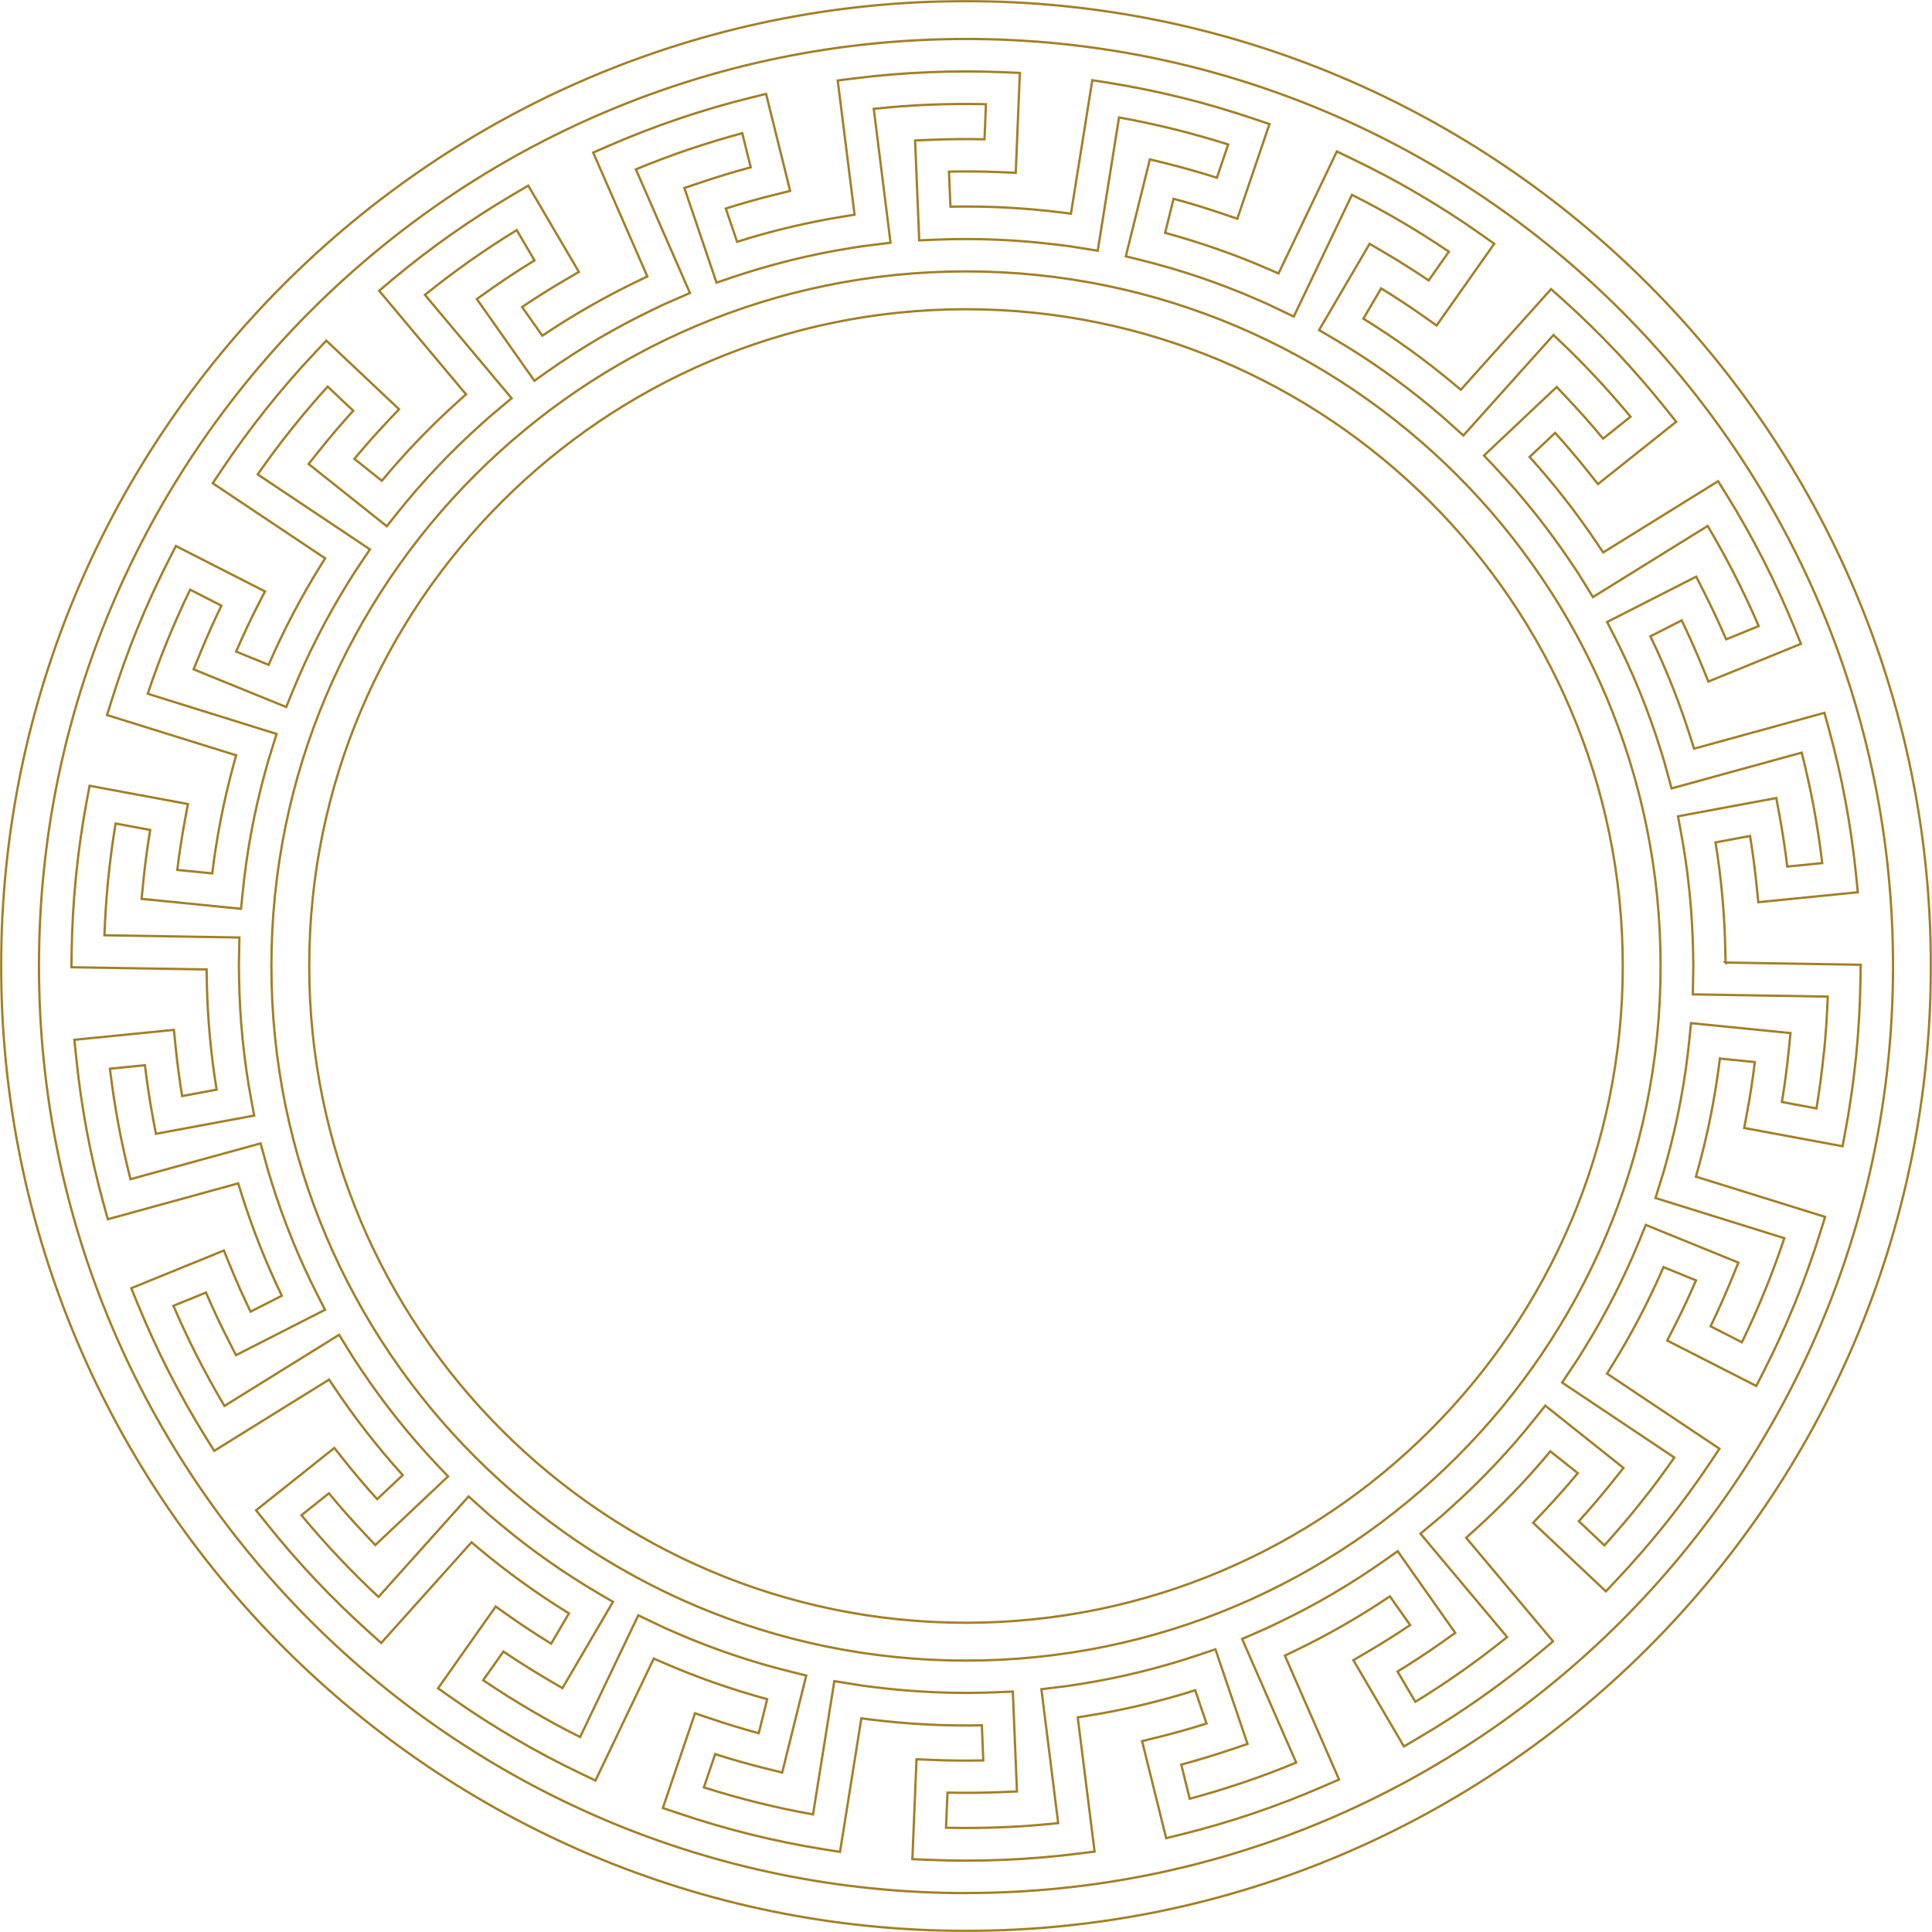 <svg width="1687" height="1687" viewBox="0 0 1687 1687" fill="none" xmlns="http://www.w3.org/2000/svg">
<mask id="path-1-outside-1_19_2" maskUnits="userSpaceOnUse" x="0" y="0" width="1687" height="1687" fill="black">
<rect fill="white" width="1687" height="1687"/>
<path d="M843.5 236.988C509.075 236.988 236.988 509.075 236.988 843.5C236.988 1177.92 509.075 1450.01 843.5 1450.01C1177.92 1450.01 1450.01 1177.92 1450.01 843.5C1450.01 509.075 1177.92 236.988 843.5 236.988ZM843.5 1416.98C527.286 1416.98 270.016 1159.71 270.016 843.5C270.016 527.286 527.286 270.016 843.5 270.016C1159.71 270.016 1416.98 527.286 1416.98 843.5C1416.98 1159.71 1159.71 1416.98 843.5 1416.98ZM1506.75 840.537L1506.58 832.401C1506.05 799.858 1503.14 767.37 1497.96 735.581L1528.14 729.978C1530.45 744.202 1532.39 758.857 1533.9 773.727L1535.3 787.79L1622.21 779.115L1620.81 764.999C1618.54 742.855 1615.47 720.98 1611.54 700.075C1607.61 678.739 1602.65 657.242 1596.83 636.067L1593.06 622.436L1479.21 653.74L1476.79 645.981C1467.15 615.109 1455.18 584.775 1441.12 555.627L1468.44 541.726C1474.74 554.764 1480.78 568.288 1486.38 582.027L1491.71 595.12L1572.59 562.2L1567.25 549.053C1558.85 528.526 1549.69 508.429 1539.94 489.356C1529.81 469.528 1518.98 450.294 1507.72 432.191L1500.23 420.176L1399.9 482.405L1395.38 475.671C1377.44 448.785 1357.34 423.031 1335.63 399.001L1357.93 377.989C1367.74 388.818 1377.33 400.133 1386.49 411.609L1395.32 422.708L1463.64 368.291L1454.81 357.245C1441.18 340.112 1426.68 323.464 1411.87 307.677C1396.83 291.783 1381.05 276.374 1364.94 261.88L1354.38 252.452L1275.55 340.328L1269.3 335.101C1244.52 314.304 1218.01 295.231 1190.48 278.259L1206 251.805C1218.71 259.617 1231.05 267.699 1242.85 276.05L1254.43 284.24L1304.75 212.851L1293.22 204.661C1275.71 192.269 1257.13 180.362 1238.05 169.155C1219.68 158.326 1200.12 147.981 1180.08 138.39L1167.31 132.248L1116.4 238.766L1108.96 235.534C1079.27 222.549 1048.51 211.773 1017.37 203.314L1024.75 173.573C1038.65 177.291 1052.76 181.601 1066.99 186.45L1080.4 190.976L1108.48 108.326L1095.06 103.8C1073.83 96.635 1052.6 90.385 1032.08 85.32C1010.74 80.04 989.08 75.622 967.744 72.228L953.79 70.019L935.148 186.558L927.066 185.534C894.792 181.493 862.196 179.823 829.923 180.47L828.63 149.867C843.338 149.543 858.155 149.705 872.756 150.298L886.926 150.89L890.536 63.661L876.42 63.068C854.707 62.152 832.617 62.152 810.903 63.068C789.352 63.93 767.37 65.762 745.549 68.51L731.486 70.288L746.195 187.474L738.167 188.767C706.379 193.832 674.644 201.321 643.61 211.127L633.751 182.086C648.082 177.56 662.306 173.519 676.207 170.125L689.946 166.731L668.933 81.98L655.194 85.374C634.613 90.439 613.438 96.635 592.156 103.854C571.682 110.805 551.101 118.779 530.95 127.561L517.965 133.218L565.271 241.406L557.943 244.909C528.795 258.863 500.455 275.027 473.569 293.13L455.897 268.076C467.912 259.941 480.466 252.074 493.235 244.585L505.466 237.419L461.285 162.097L449.055 169.263C429.982 180.47 411.393 192.431 393.883 204.769C375.834 217.484 358.323 230.954 341.89 244.747L331.06 253.852L406.922 344.315L400.887 349.756C376.803 371.362 354.12 394.853 333.431 419.799L309.455 400.672C318.884 389.303 328.69 378.258 338.711 367.644L348.463 357.353L284.94 297.44L275.242 307.731C260.372 323.464 245.932 340.166 232.301 357.245C218.777 374.217 205.793 391.997 193.616 410.208L185.75 421.954L283.917 487.524L279.606 494.42C262.581 521.845 247.441 550.777 234.564 580.518L206.17 568.935C212.096 555.249 218.346 541.834 224.92 529.01L231.385 516.403L153.584 476.748L147.173 489.356C137.421 508.429 128.261 528.526 119.856 549.053C111.667 569.15 104.231 589.893 97.712 610.852L93.456 624.376L206.224 659.505L204.069 667.317C195.556 698.297 189.252 730.301 185.319 762.628L154.823 759.611C156.601 744.741 158.864 730.086 161.504 716.023L164.091 702.069L78.208 686.121L75.622 700.021C71.689 720.926 68.618 742.801 66.355 764.999C64.2 786.981 62.907 808.964 62.583 830.408L62.368 844.578L180.416 846.517L180.524 854.653C181.062 887.196 183.972 919.684 189.144 951.473L159.026 957.076C156.709 942.852 154.77 928.197 153.261 913.327L151.86 899.264L64.954 907.939L66.409 922.055C68.672 944.253 71.743 966.128 75.676 986.979C79.609 1008.26 84.566 1029.81 90.385 1050.99L94.156 1064.62L208.002 1033.31L210.426 1041.07C220.07 1071.95 232.032 1102.28 246.094 1131.43L218.777 1145.33C212.474 1132.29 206.439 1118.77 200.836 1105.03L195.502 1091.93L114.63 1124.85L120.018 1138C128.423 1158.53 137.582 1178.63 147.334 1197.7C157.464 1217.53 168.293 1236.76 179.554 1254.86L187.043 1266.88L287.365 1204.65L291.891 1211.38C309.832 1238.27 329.929 1264.02 351.642 1288.05L329.336 1309.07C319.53 1298.24 309.94 1286.92 300.781 1275.44L291.945 1264.35L223.626 1318.76L232.463 1329.86C246.094 1347 260.587 1363.7 275.404 1379.38C290.436 1395.32 306.222 1410.68 322.332 1425.17L332.892 1434.6L411.717 1346.73L417.967 1351.95C442.751 1372.75 469.259 1391.82 496.791 1408.79L481.274 1435.25C468.559 1427.44 456.22 1419.3 444.421 1411L432.837 1402.81L382.515 1474.2L394.045 1482.34C411.555 1494.73 430.089 1506.64 449.216 1517.84C467.589 1528.67 487.093 1539.02 507.19 1548.61L519.959 1554.75L570.874 1448.23L578.309 1451.47C608.05 1464.45 638.761 1475.23 669.903 1483.69L662.522 1513.43C648.675 1509.66 634.505 1505.4 620.281 1500.55L606.865 1496.02L578.794 1578.73L592.21 1583.25C613.438 1590.42 634.666 1596.67 655.194 1601.73C676.53 1607.01 698.189 1611.43 719.525 1614.83L733.48 1617.04L752.122 1500.44L760.204 1501.47C792.477 1505.51 825.074 1507.18 857.347 1506.53L858.586 1537.19C843.877 1537.51 829.061 1537.35 814.459 1536.76L800.289 1536.16L796.679 1623.39L810.85 1623.99C821.733 1624.42 832.67 1624.69 843.608 1624.69C854.545 1624.69 865.482 1624.47 876.366 1623.99C897.917 1623.12 919.9 1621.29 941.721 1618.54L955.783 1616.77L941.074 1499.58L949.102 1498.29C980.891 1493.22 1012.63 1485.73 1043.66 1475.93L1053.52 1504.97C1039.19 1509.49 1024.96 1513.53 1011.06 1516.93L997.27 1520.32L1018.28 1605.07L1032.02 1601.68C1052.6 1596.62 1073.78 1590.42 1095.06 1583.2C1115.53 1576.25 1136.11 1568.28 1156.27 1559.49L1169.25 1553.84L1121.94 1445.65L1129.27 1442.15C1158.42 1428.19 1186.76 1412.03 1213.65 1393.92L1231.32 1418.98C1219.3 1427.11 1206.75 1434.98 1193.98 1442.47L1181.75 1449.63L1225.88 1524.96L1238.11 1517.79C1257.18 1506.58 1275.77 1494.62 1293.28 1482.28C1311.33 1469.57 1328.84 1456.1 1345.27 1442.31L1356.1 1433.2L1280.24 1342.74L1286.27 1337.3C1310.36 1315.69 1333.04 1292.2 1353.73 1267.26L1377.71 1286.33C1368.28 1297.7 1358.47 1308.74 1348.45 1319.36L1338.7 1329.65L1402.22 1389.56L1411.92 1379.27C1426.79 1363.54 1441.23 1346.83 1454.86 1329.75C1468.38 1312.78 1481.42 1295 1493.55 1276.79L1501.41 1264.99L1403.25 1199.42L1407.5 1192.53C1424.53 1165.1 1439.67 1136.17 1452.54 1106.43L1480.94 1118.01C1475.01 1131.7 1468.76 1145.11 1462.19 1157.94L1455.78 1170.54L1533.58 1210.2L1539.99 1197.59C1549.74 1178.52 1558.9 1158.42 1567.31 1137.89C1575.49 1117.8 1582.93 1097 1589.45 1076.09L1593.65 1062.57L1480.88 1027.44L1483.04 1019.63C1491.55 988.649 1497.86 956.645 1501.79 924.318L1532.28 927.389C1530.51 942.313 1528.24 956.915 1525.6 970.977L1523.02 984.931L1608.9 1000.88L1611.49 986.979C1615.42 966.074 1618.49 944.199 1620.75 922.001C1622.91 900.019 1624.2 878.036 1624.52 856.593L1624.74 842.422L1506.69 840.483L1506.75 840.537ZM1592.57 919.199C1590.9 935.686 1588.75 952.012 1586.11 967.852L1555.94 962.249C1558.42 947.27 1560.46 931.807 1562.03 916.182L1563.43 902.066L1476.57 893.392L1475.17 907.454C1471.62 942.96 1465.04 978.197 1455.72 1012.14L1452.76 1022.86L1445.54 1046.08L1558.04 1081.16C1552.87 1096.73 1547.15 1112.19 1541.01 1127.22C1534.76 1142.53 1528.08 1157.56 1521.02 1172.05L1493.65 1158.1C1500.33 1144.36 1506.64 1130.13 1512.56 1115.64L1517.95 1102.49L1437.08 1069.57L1431.75 1082.67C1418.33 1115.53 1402.06 1147.48 1383.42 1177.55L1377.81 1186.55L1364.02 1207.23L1462.03 1272.7C1452.65 1286.17 1442.85 1299.37 1432.72 1312.03C1422.53 1324.8 1411.87 1337.35 1400.93 1349.37L1378.62 1328.3C1388.97 1316.88 1399.1 1305.02 1408.74 1292.85L1417.58 1281.75L1349.31 1227.39L1340.48 1238.48C1318.39 1266.23 1293.76 1292.31 1267.31 1316.07L1259.34 1323.24L1240.32 1339.18L1316.02 1429.48C1303.46 1439.61 1290.32 1449.53 1276.85 1459.06C1263.7 1468.33 1249.96 1477.38 1235.84 1486L1220.33 1459.55C1233.74 1451.36 1246.73 1442.79 1259.17 1434.01L1270.7 1425.82L1220.43 1354.48L1208.85 1362.67C1179.86 1383.09 1148.94 1401.25 1116.93 1416.55L1107.07 1421.29L1084.61 1431.1L1131.8 1539.07C1116.61 1545.38 1101.2 1551.2 1085.9 1556.37C1070.11 1561.7 1054.33 1566.5 1038.86 1570.65L1031.48 1540.85C1046.08 1536.92 1061.01 1532.39 1075.93 1527.33L1089.35 1522.8L1061.28 1440.15L1047.86 1444.68C1014.08 1456.1 979.328 1464.72 944.522 1470.27L933.531 1471.99L909.34 1475.01L923.995 1591.93C907.616 1593.65 891.236 1594.89 875.073 1595.54C858.802 1596.18 842.369 1596.35 826.043 1595.97L827.336 1565.31C842.8 1565.64 858.371 1565.47 873.834 1564.88L888.004 1564.29L884.394 1477.06L870.224 1477.65C834.933 1479.16 799.05 1477.65 763.652 1473.23L753.469 1471.94L728.523 1467.95L709.935 1584.33C693.933 1581.48 677.877 1578.03 661.875 1574.09C646.412 1570.27 630.572 1565.8 614.624 1560.73L624.483 1531.69C639.623 1536.49 654.602 1540.74 669.257 1544.35L682.996 1547.75L704.008 1463.05L690.269 1459.66C656.002 1451.2 622.059 1439.67 589.462 1425.44L580.141 1421.35L557.351 1410.46L506.543 1516.77C491.673 1509.33 477.233 1501.47 463.44 1493.33C449.216 1484.98 435.316 1476.2 421.9 1467.15L439.572 1442.09C452.233 1450.66 465.434 1458.96 478.903 1466.88L491.134 1474.04L535.26 1398.72L523.03 1391.55C492.427 1373.61 463.117 1352.98 435.908 1330.13L427.611 1323.18L409.184 1306.69L330.522 1394.41C318.614 1383.31 306.923 1371.73 295.716 1359.82C284.563 1348.02 273.68 1335.74 263.227 1323.07L287.203 1303.95C297.117 1315.96 307.462 1327.6 318.022 1338.81L327.72 1349.1L391.243 1289.18L381.491 1278.89C357.138 1253.09 334.778 1225.01 315.112 1195.54L309.078 1186.49L296.093 1165.53L195.987 1227.65C187.743 1213.81 179.823 1199.42 172.28 1184.66C164.953 1170.33 158.002 1155.46 151.429 1140.21L179.877 1128.63C186.073 1143.07 192.7 1157.18 199.65 1170.7L206.062 1183.31L283.809 1143.71L277.397 1131.1C261.341 1099.59 247.818 1066.4 237.258 1032.51L234.241 1022.75L227.56 998.401L113.93 1029.65C109.889 1013.7 106.333 997.647 103.369 981.699C100.46 966.02 97.981 949.749 95.988 933.208L126.537 930.137C128.423 945.869 130.794 961.279 133.541 976.149L136.128 990.05L221.956 974.102L219.37 960.201C212.905 925.557 209.349 889.889 208.756 854.114L208.594 843.446L209.025 818.608L91.193 816.668C91.785 800.505 92.863 784.126 94.479 767.747C96.15 751.206 98.305 734.935 100.945 719.094L131.117 724.698C128.638 739.676 126.591 755.139 125.029 770.764L123.628 784.88L210.48 793.555L211.881 779.492C215.437 743.986 222.01 708.75 231.331 674.806L234.294 664.084L241.514 640.863L129.016 605.788C134.188 590.217 139.899 574.753 146.041 559.721C152.291 544.42 158.972 529.388 166.03 514.894L193.347 528.849C186.666 542.588 180.362 556.812 174.435 571.305L169.047 584.452L249.919 617.371L255.253 604.279C268.669 571.413 284.94 539.463 303.582 509.399L309.186 500.401L323.033 479.712L225.027 414.249C234.402 400.779 244.208 387.579 254.337 374.918C264.52 362.148 275.188 349.595 286.126 337.58L308.431 358.646C298.087 370.069 287.958 381.922 278.313 394.045L269.477 405.144L337.741 459.507L346.577 448.408C368.668 420.661 393.29 394.583 419.745 370.877L427.719 363.711L446.738 347.763L371.038 257.462C383.646 247.333 396.738 237.419 410.208 227.883C423.355 218.616 437.094 209.564 451.21 200.944L466.727 227.398C453.365 235.588 440.326 244.154 427.88 252.936L416.35 261.126L466.619 332.461L478.203 324.272C507.19 303.852 538.116 285.695 570.12 270.393L579.98 265.652L602.447 255.846L555.249 147.873C570.443 141.569 585.852 135.75 601.154 130.578C616.94 125.244 632.727 120.449 648.136 116.3L655.518 146.095C640.916 150.028 625.992 154.554 611.014 159.619L597.598 164.144L625.669 246.794L639.085 242.268C672.866 230.846 707.618 222.226 742.424 216.676L753.415 214.952L777.606 211.935L762.951 95.018C779.331 93.294 795.71 92.055 811.873 91.408C828.145 90.762 844.578 90.6 860.903 90.977L859.664 121.634C844.2 121.311 828.576 121.419 813.166 122.065L799.05 122.658L802.66 209.887L816.83 209.295C852.174 207.786 888.004 209.295 923.456 213.713L933.585 214.952L958.531 218.939L977.119 102.561C993.121 105.417 1009.23 108.865 1025.18 112.798C1040.64 116.624 1056.48 121.095 1072.43 126.16L1062.57 155.201C1047.43 150.405 1032.45 146.149 1017.8 142.539L1004.06 139.145L983.046 223.842L996.785 227.236C1031.05 235.695 1065 247.225 1097.59 261.449L1106.91 265.544L1129.7 276.428L1180.51 170.125C1195.38 177.56 1209.82 185.427 1223.67 193.562C1237.89 201.913 1251.79 210.696 1265.15 219.747L1247.48 244.855C1234.82 236.288 1221.62 227.991 1208.15 220.07L1195.92 212.905L1151.79 288.227L1164.02 295.393C1194.63 313.334 1223.94 333.97 1251.15 356.814L1259.39 363.765L1277.82 380.252L1356.48 292.537C1368.39 303.636 1380.08 315.22 1391.28 327.127C1402.38 338.873 1413.27 351.211 1423.77 363.873L1399.8 382.999C1389.88 370.985 1379.54 359.347 1368.98 348.194L1359.28 337.903L1295.81 397.762L1305.51 408.053C1329.86 433.861 1352.22 461.932 1371.94 491.403L1377.98 500.401L1390.96 521.36L1491.12 459.238C1499.31 473.085 1507.28 487.47 1514.83 502.233C1522.1 516.565 1529.11 531.435 1535.68 546.683L1507.28 558.267C1501.03 543.827 1494.41 529.711 1487.51 516.134L1481.1 503.526L1403.35 543.127L1409.76 555.734C1425.82 587.253 1439.34 620.443 1449.9 654.332L1452.92 664.084L1459.6 688.437L1573.23 657.188C1577.27 673.136 1580.83 689.192 1583.79 705.14C1586.7 720.872 1589.18 737.09 1591.17 753.63L1560.62 756.702C1558.74 741.023 1556.37 725.614 1553.62 710.743L1551.03 696.842L1465.21 712.79L1467.79 726.691C1474.26 761.335 1477.81 797.003 1478.41 832.778L1478.57 843.446L1478.14 868.284L1595.97 870.224C1595.43 886.387 1594.3 902.767 1592.68 919.146L1592.57 919.199ZM843.5 1C378.959 1 1 378.959 1 843.5C1 1308.04 378.959 1686 843.5 1686C1308.04 1686 1686 1308.04 1686 843.5C1686 378.959 1308.1 1 843.5 1ZM843.5 1653.03C397.17 1653.03 34.028 1289.88 34.028 843.554C34.028 397.223 397.17 34.028 843.5 34.028C1289.83 34.028 1652.97 397.17 1652.97 843.5C1652.97 1289.83 1289.83 1652.97 843.5 1652.97V1653.03Z"/>
</mask>
<path d="M843.5 236.988C509.075 236.988 236.988 509.075 236.988 843.5C236.988 1177.92 509.075 1450.01 843.5 1450.01C1177.92 1450.01 1450.01 1177.92 1450.01 843.5C1450.01 509.075 1177.92 236.988 843.5 236.988ZM843.5 1416.98C527.286 1416.98 270.016 1159.71 270.016 843.5C270.016 527.286 527.286 270.016 843.5 270.016C1159.71 270.016 1416.98 527.286 1416.98 843.5C1416.98 1159.71 1159.71 1416.98 843.5 1416.98ZM1506.75 840.537L1506.58 832.401C1506.05 799.858 1503.14 767.37 1497.96 735.581L1528.14 729.978C1530.45 744.202 1532.39 758.857 1533.9 773.727L1535.3 787.79L1622.21 779.115L1620.81 764.999C1618.54 742.855 1615.47 720.98 1611.54 700.075C1607.61 678.739 1602.65 657.242 1596.83 636.067L1593.06 622.436L1479.21 653.74L1476.79 645.981C1467.15 615.109 1455.18 584.775 1441.12 555.627L1468.44 541.726C1474.74 554.764 1480.78 568.288 1486.38 582.027L1491.71 595.12L1572.59 562.2L1567.25 549.053C1558.85 528.526 1549.69 508.429 1539.94 489.356C1529.81 469.528 1518.98 450.294 1507.72 432.191L1500.23 420.176L1399.9 482.405L1395.38 475.671C1377.44 448.785 1357.34 423.031 1335.63 399.001L1357.93 377.989C1367.74 388.818 1377.33 400.133 1386.49 411.609L1395.32 422.708L1463.64 368.291L1454.81 357.245C1441.18 340.112 1426.68 323.464 1411.87 307.677C1396.83 291.783 1381.05 276.374 1364.94 261.88L1354.38 252.452L1275.55 340.328L1269.3 335.101C1244.52 314.304 1218.01 295.231 1190.48 278.259L1206 251.805C1218.71 259.617 1231.05 267.699 1242.85 276.05L1254.43 284.24L1304.75 212.851L1293.22 204.661C1275.71 192.269 1257.13 180.362 1238.05 169.155C1219.68 158.326 1200.12 147.981 1180.08 138.39L1167.31 132.248L1116.4 238.766L1108.96 235.534C1079.27 222.549 1048.51 211.773 1017.37 203.314L1024.75 173.573C1038.65 177.291 1052.76 181.601 1066.99 186.45L1080.4 190.976L1108.48 108.326L1095.06 103.8C1073.83 96.635 1052.6 90.385 1032.08 85.32C1010.74 80.04 989.08 75.622 967.744 72.228L953.79 70.019L935.148 186.558L927.066 185.534C894.792 181.493 862.196 179.823 829.923 180.47L828.63 149.867C843.338 149.543 858.155 149.705 872.756 150.298L886.926 150.89L890.536 63.661L876.42 63.068C854.707 62.152 832.617 62.152 810.903 63.068C789.352 63.93 767.37 65.762 745.549 68.51L731.486 70.288L746.195 187.474L738.167 188.767C706.379 193.832 674.644 201.321 643.61 211.127L633.751 182.086C648.082 177.56 662.306 173.519 676.207 170.125L689.946 166.731L668.933 81.98L655.194 85.374C634.613 90.439 613.438 96.635 592.156 103.854C571.682 110.805 551.101 118.779 530.95 127.561L517.965 133.218L565.271 241.406L557.943 244.909C528.795 258.863 500.455 275.027 473.569 293.13L455.897 268.076C467.912 259.941 480.466 252.074 493.235 244.585L505.466 237.419L461.285 162.097L449.055 169.263C429.982 180.47 411.393 192.431 393.883 204.769C375.834 217.484 358.323 230.954 341.89 244.747L331.06 253.852L406.922 344.315L400.887 349.756C376.803 371.362 354.12 394.853 333.431 419.799L309.455 400.672C318.884 389.303 328.69 378.258 338.711 367.644L348.463 357.353L284.94 297.44L275.242 307.731C260.372 323.464 245.932 340.166 232.301 357.245C218.777 374.217 205.793 391.997 193.616 410.208L185.75 421.954L283.917 487.524L279.606 494.42C262.581 521.845 247.441 550.777 234.564 580.518L206.17 568.935C212.096 555.249 218.346 541.834 224.92 529.01L231.385 516.403L153.584 476.748L147.173 489.356C137.421 508.429 128.261 528.526 119.856 549.053C111.667 569.15 104.231 589.893 97.712 610.852L93.456 624.376L206.224 659.505L204.069 667.317C195.556 698.297 189.252 730.301 185.319 762.628L154.823 759.611C156.601 744.741 158.864 730.086 161.504 716.023L164.091 702.069L78.208 686.121L75.622 700.021C71.689 720.926 68.618 742.801 66.355 764.999C64.2 786.981 62.907 808.964 62.583 830.408L62.368 844.578L180.416 846.517L180.524 854.653C181.062 887.196 183.972 919.684 189.144 951.473L159.026 957.076C156.709 942.852 154.77 928.197 153.261 913.327L151.86 899.264L64.954 907.939L66.409 922.055C68.672 944.253 71.743 966.128 75.676 986.979C79.609 1008.26 84.566 1029.81 90.385 1050.99L94.156 1064.62L208.002 1033.31L210.426 1041.07C220.07 1071.95 232.032 1102.28 246.094 1131.43L218.777 1145.33C212.474 1132.29 206.439 1118.77 200.836 1105.03L195.502 1091.93L114.63 1124.85L120.018 1138C128.423 1158.53 137.582 1178.63 147.334 1197.7C157.464 1217.53 168.293 1236.76 179.554 1254.86L187.043 1266.88L287.365 1204.65L291.891 1211.38C309.832 1238.27 329.929 1264.02 351.642 1288.05L329.336 1309.07C319.53 1298.24 309.94 1286.92 300.781 1275.44L291.945 1264.35L223.626 1318.76L232.463 1329.86C246.094 1347 260.587 1363.7 275.404 1379.38C290.436 1395.32 306.222 1410.68 322.332 1425.17L332.892 1434.6L411.717 1346.73L417.967 1351.95C442.751 1372.75 469.259 1391.82 496.791 1408.79L481.274 1435.25C468.559 1427.44 456.22 1419.3 444.421 1411L432.837 1402.81L382.515 1474.2L394.045 1482.34C411.555 1494.73 430.089 1506.64 449.216 1517.84C467.589 1528.67 487.093 1539.02 507.19 1548.61L519.959 1554.75L570.874 1448.23L578.309 1451.47C608.05 1464.45 638.761 1475.23 669.903 1483.69L662.522 1513.43C648.675 1509.66 634.505 1505.4 620.281 1500.55L606.865 1496.02L578.794 1578.73L592.21 1583.25C613.438 1590.42 634.666 1596.67 655.194 1601.73C676.53 1607.01 698.189 1611.43 719.525 1614.83L733.48 1617.04L752.122 1500.44L760.204 1501.47C792.477 1505.51 825.074 1507.18 857.347 1506.53L858.586 1537.19C843.877 1537.51 829.061 1537.35 814.459 1536.76L800.289 1536.16L796.679 1623.39L810.85 1623.99C821.733 1624.42 832.67 1624.69 843.608 1624.69C854.545 1624.69 865.482 1624.47 876.366 1623.99C897.917 1623.12 919.9 1621.29 941.721 1618.54L955.783 1616.77L941.074 1499.58L949.102 1498.29C980.891 1493.22 1012.63 1485.73 1043.66 1475.93L1053.52 1504.97C1039.19 1509.49 1024.96 1513.53 1011.06 1516.93L997.27 1520.32L1018.28 1605.07L1032.02 1601.68C1052.6 1596.62 1073.78 1590.42 1095.06 1583.2C1115.53 1576.25 1136.11 1568.28 1156.27 1559.49L1169.25 1553.84L1121.94 1445.65L1129.27 1442.15C1158.42 1428.19 1186.76 1412.03 1213.65 1393.92L1231.32 1418.98C1219.3 1427.11 1206.75 1434.98 1193.98 1442.47L1181.75 1449.63L1225.88 1524.96L1238.11 1517.79C1257.18 1506.58 1275.77 1494.62 1293.28 1482.28C1311.33 1469.57 1328.84 1456.1 1345.27 1442.31L1356.1 1433.2L1280.24 1342.74L1286.27 1337.3C1310.36 1315.69 1333.04 1292.2 1353.73 1267.26L1377.71 1286.33C1368.28 1297.7 1358.47 1308.74 1348.45 1319.36L1338.7 1329.65L1402.22 1389.56L1411.92 1379.27C1426.79 1363.54 1441.23 1346.83 1454.86 1329.75C1468.38 1312.78 1481.42 1295 1493.55 1276.79L1501.41 1264.99L1403.25 1199.42L1407.5 1192.53C1424.53 1165.1 1439.67 1136.17 1452.54 1106.43L1480.94 1118.01C1475.01 1131.7 1468.76 1145.11 1462.19 1157.94L1455.78 1170.54L1533.58 1210.2L1539.99 1197.59C1549.74 1178.52 1558.9 1158.42 1567.31 1137.89C1575.49 1117.8 1582.93 1097 1589.45 1076.09L1593.65 1062.57L1480.88 1027.44L1483.04 1019.63C1491.55 988.649 1497.86 956.645 1501.79 924.318L1532.28 927.389C1530.51 942.313 1528.24 956.915 1525.6 970.977L1523.02 984.931L1608.9 1000.88L1611.49 986.979C1615.42 966.074 1618.49 944.199 1620.75 922.001C1622.91 900.019 1624.2 878.036 1624.52 856.593L1624.74 842.422L1506.69 840.483L1506.75 840.537ZM1592.57 919.199C1590.9 935.686 1588.75 952.012 1586.11 967.852L1555.94 962.249C1558.42 947.27 1560.46 931.807 1562.03 916.182L1563.43 902.066L1476.57 893.392L1475.17 907.454C1471.62 942.96 1465.04 978.197 1455.72 1012.14L1452.76 1022.86L1445.54 1046.08L1558.04 1081.16C1552.87 1096.73 1547.15 1112.19 1541.01 1127.22C1534.76 1142.53 1528.08 1157.56 1521.02 1172.05L1493.65 1158.1C1500.33 1144.36 1506.64 1130.13 1512.56 1115.64L1517.95 1102.49L1437.08 1069.57L1431.75 1082.67C1418.33 1115.53 1402.06 1147.48 1383.42 1177.55L1377.81 1186.55L1364.02 1207.23L1462.03 1272.7C1452.65 1286.17 1442.85 1299.37 1432.72 1312.03C1422.53 1324.8 1411.87 1337.35 1400.93 1349.37L1378.62 1328.3C1388.97 1316.88 1399.1 1305.02 1408.74 1292.85L1417.58 1281.75L1349.31 1227.39L1340.48 1238.48C1318.39 1266.23 1293.76 1292.31 1267.31 1316.07L1259.34 1323.24L1240.32 1339.18L1316.02 1429.48C1303.46 1439.61 1290.32 1449.53 1276.85 1459.06C1263.7 1468.33 1249.96 1477.38 1235.84 1486L1220.33 1459.55C1233.74 1451.36 1246.73 1442.79 1259.17 1434.01L1270.7 1425.82L1220.43 1354.48L1208.85 1362.67C1179.86 1383.09 1148.94 1401.25 1116.93 1416.55L1107.07 1421.29L1084.61 1431.1L1131.8 1539.07C1116.61 1545.38 1101.2 1551.2 1085.9 1556.37C1070.11 1561.7 1054.33 1566.5 1038.86 1570.65L1031.48 1540.85C1046.08 1536.92 1061.01 1532.39 1075.93 1527.33L1089.35 1522.8L1061.28 1440.15L1047.86 1444.68C1014.08 1456.1 979.328 1464.72 944.522 1470.27L933.531 1471.99L909.34 1475.01L923.995 1591.93C907.616 1593.65 891.236 1594.89 875.073 1595.54C858.802 1596.18 842.369 1596.35 826.043 1595.97L827.336 1565.31C842.8 1565.64 858.371 1565.47 873.834 1564.88L888.004 1564.29L884.394 1477.06L870.224 1477.65C834.933 1479.16 799.05 1477.65 763.652 1473.23L753.469 1471.94L728.523 1467.95L709.935 1584.33C693.933 1581.48 677.877 1578.03 661.875 1574.09C646.412 1570.27 630.572 1565.8 614.624 1560.73L624.483 1531.69C639.623 1536.49 654.602 1540.74 669.257 1544.35L682.996 1547.75L704.008 1463.05L690.269 1459.66C656.002 1451.2 622.059 1439.67 589.462 1425.44L580.141 1421.35L557.351 1410.46L506.543 1516.77C491.673 1509.33 477.233 1501.47 463.44 1493.33C449.216 1484.98 435.316 1476.2 421.9 1467.15L439.572 1442.09C452.233 1450.66 465.434 1458.96 478.903 1466.88L491.134 1474.04L535.26 1398.72L523.03 1391.55C492.427 1373.61 463.117 1352.98 435.908 1330.13L427.611 1323.18L409.184 1306.69L330.522 1394.41C318.614 1383.31 306.923 1371.73 295.716 1359.82C284.563 1348.02 273.68 1335.74 263.227 1323.07L287.203 1303.95C297.117 1315.96 307.462 1327.6 318.022 1338.81L327.72 1349.1L391.243 1289.18L381.491 1278.89C357.138 1253.09 334.778 1225.01 315.112 1195.54L309.078 1186.49L296.093 1165.53L195.987 1227.65C187.743 1213.81 179.823 1199.42 172.28 1184.66C164.953 1170.33 158.002 1155.46 151.429 1140.21L179.877 1128.63C186.073 1143.07 192.7 1157.18 199.65 1170.7L206.062 1183.31L283.809 1143.71L277.397 1131.1C261.341 1099.59 247.818 1066.4 237.258 1032.51L234.241 1022.75L227.56 998.401L113.93 1029.65C109.889 1013.7 106.333 997.647 103.369 981.699C100.46 966.02 97.981 949.749 95.988 933.208L126.537 930.137C128.423 945.869 130.794 961.279 133.541 976.149L136.128 990.05L221.956 974.102L219.37 960.201C212.905 925.557 209.349 889.889 208.756 854.114L208.594 843.446L209.025 818.608L91.193 816.668C91.785 800.505 92.863 784.126 94.479 767.747C96.15 751.206 98.305 734.935 100.945 719.094L131.117 724.698C128.638 739.676 126.591 755.139 125.029 770.764L123.628 784.88L210.48 793.555L211.881 779.492C215.437 743.986 222.01 708.75 231.331 674.806L234.294 664.084L241.514 640.863L129.016 605.788C134.188 590.217 139.899 574.753 146.041 559.721C152.291 544.42 158.972 529.388 166.03 514.894L193.347 528.849C186.666 542.588 180.362 556.812 174.435 571.305L169.047 584.452L249.919 617.371L255.253 604.279C268.669 571.413 284.94 539.463 303.582 509.399L309.186 500.401L323.033 479.712L225.027 414.249C234.402 400.779 244.208 387.579 254.337 374.918C264.52 362.148 275.188 349.595 286.126 337.58L308.431 358.646C298.087 370.069 287.958 381.922 278.313 394.045L269.477 405.144L337.741 459.507L346.577 448.408C368.668 420.661 393.29 394.583 419.745 370.877L427.719 363.711L446.738 347.763L371.038 257.462C383.646 247.333 396.738 237.419 410.208 227.883C423.355 218.616 437.094 209.564 451.21 200.944L466.727 227.398C453.365 235.588 440.326 244.154 427.88 252.936L416.35 261.126L466.619 332.461L478.203 324.272C507.19 303.852 538.116 285.695 570.12 270.393L579.98 265.652L602.447 255.846L555.249 147.873C570.443 141.569 585.852 135.75 601.154 130.578C616.94 125.244 632.727 120.449 648.136 116.3L655.518 146.095C640.916 150.028 625.992 154.554 611.014 159.619L597.598 164.144L625.669 246.794L639.085 242.268C672.866 230.846 707.618 222.226 742.424 216.676L753.415 214.952L777.606 211.935L762.951 95.018C779.331 93.294 795.71 92.055 811.873 91.408C828.145 90.762 844.578 90.6 860.903 90.977L859.664 121.634C844.2 121.311 828.576 121.419 813.166 122.065L799.05 122.658L802.66 209.887L816.83 209.295C852.174 207.786 888.004 209.295 923.456 213.713L933.585 214.952L958.531 218.939L977.119 102.561C993.121 105.417 1009.23 108.865 1025.18 112.798C1040.64 116.624 1056.48 121.095 1072.43 126.16L1062.57 155.201C1047.43 150.405 1032.45 146.149 1017.8 142.539L1004.06 139.145L983.046 223.842L996.785 227.236C1031.05 235.695 1065 247.225 1097.59 261.449L1106.91 265.544L1129.7 276.428L1180.51 170.125C1195.38 177.56 1209.82 185.427 1223.67 193.562C1237.89 201.913 1251.79 210.696 1265.15 219.747L1247.48 244.855C1234.82 236.288 1221.62 227.991 1208.15 220.07L1195.92 212.905L1151.79 288.227L1164.02 295.393C1194.63 313.334 1223.94 333.97 1251.15 356.814L1259.39 363.765L1277.82 380.252L1356.48 292.537C1368.39 303.636 1380.08 315.22 1391.28 327.127C1402.38 338.873 1413.27 351.211 1423.77 363.873L1399.8 382.999C1389.88 370.985 1379.54 359.347 1368.98 348.194L1359.28 337.903L1295.81 397.762L1305.51 408.053C1329.86 433.861 1352.22 461.932 1371.94 491.403L1377.98 500.401L1390.96 521.36L1491.12 459.238C1499.31 473.085 1507.28 487.47 1514.83 502.233C1522.1 516.565 1529.11 531.435 1535.68 546.683L1507.28 558.267C1501.03 543.827 1494.41 529.711 1487.51 516.134L1481.1 503.526L1403.35 543.127L1409.76 555.734C1425.82 587.253 1439.34 620.443 1449.9 654.332L1452.92 664.084L1459.6 688.437L1573.23 657.188C1577.27 673.136 1580.83 689.192 1583.79 705.14C1586.7 720.872 1589.18 737.09 1591.17 753.63L1560.62 756.702C1558.74 741.023 1556.37 725.614 1553.62 710.743L1551.03 696.842L1465.21 712.79L1467.79 726.691C1474.26 761.335 1477.81 797.003 1478.41 832.778L1478.57 843.446L1478.14 868.284L1595.97 870.224C1595.43 886.387 1594.3 902.767 1592.68 919.146L1592.57 919.199ZM843.5 1C378.959 1 1 378.959 1 843.5C1 1308.04 378.959 1686 843.5 1686C1308.04 1686 1686 1308.04 1686 843.5C1686 378.959 1308.1 1 843.5 1ZM843.5 1653.03C397.17 1653.03 34.028 1289.88 34.028 843.554C34.028 397.223 397.17 34.028 843.5 34.028C1289.83 34.028 1652.97 397.17 1652.97 843.5C1652.97 1289.83 1289.83 1652.97 843.5 1652.97V1653.03Z" stroke="#A27F24" stroke-width="2" mask="url(#path-1-outside-1_19_2)"/>
</svg>
